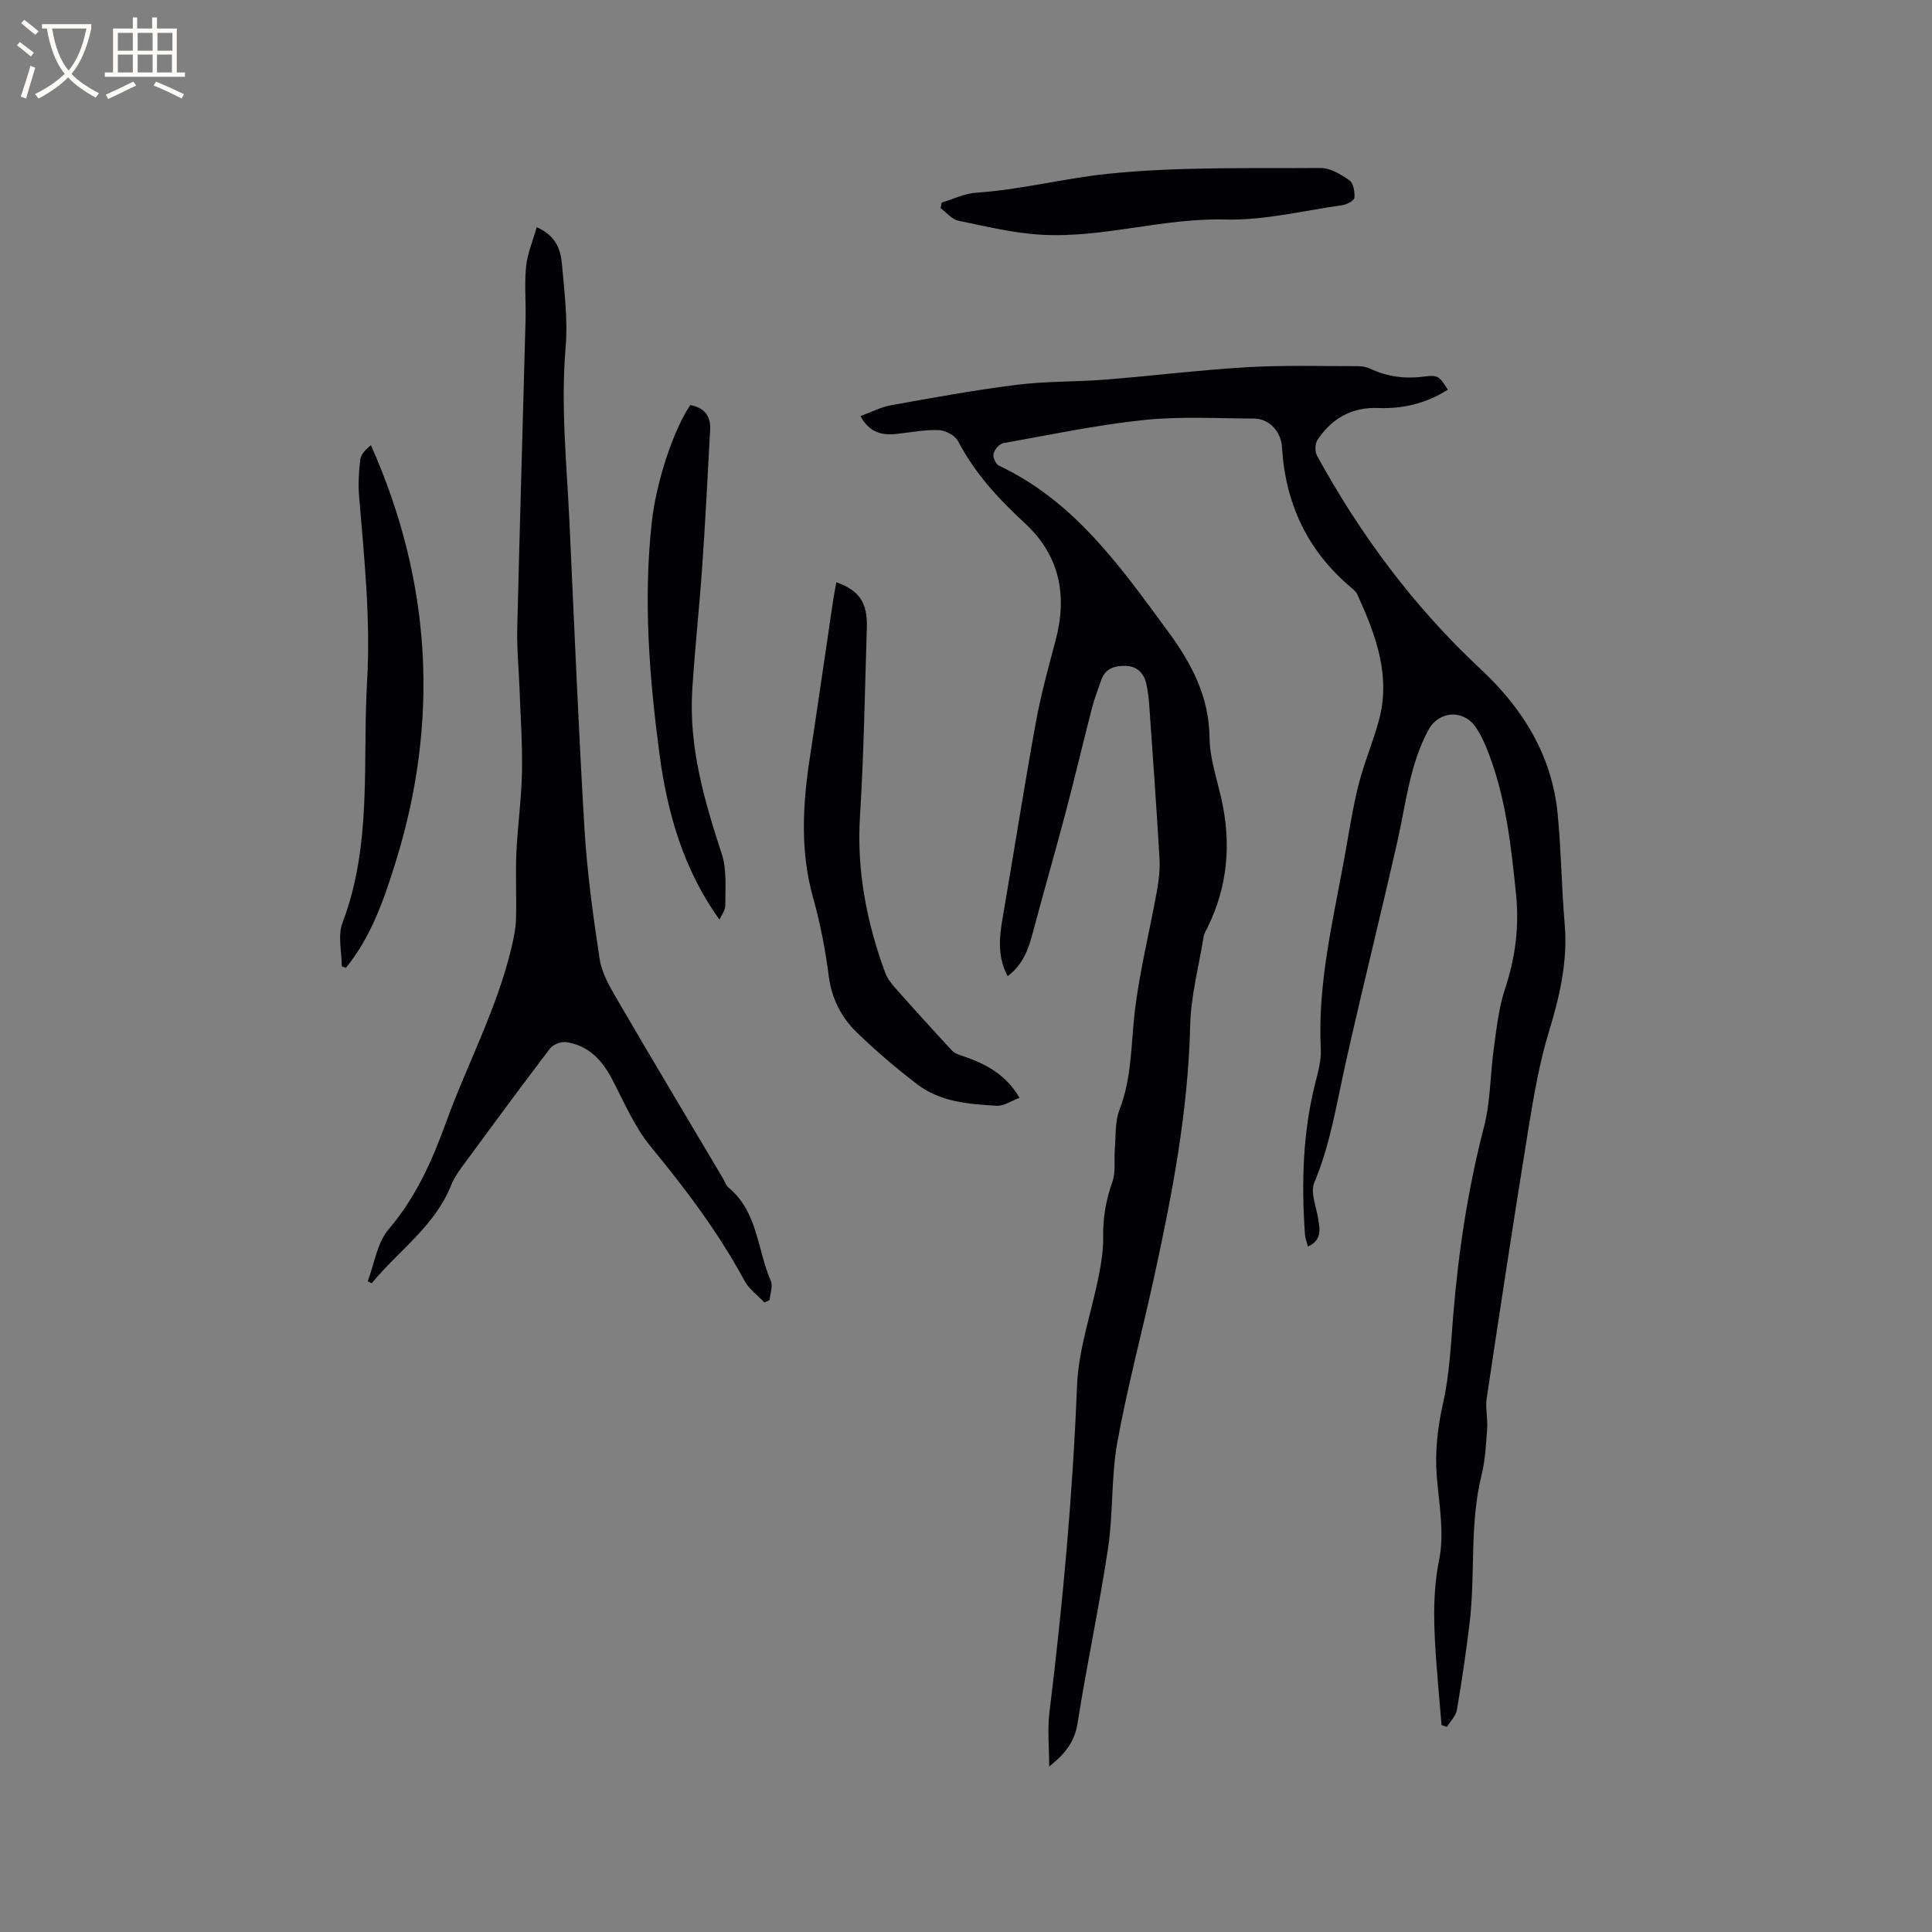<svg enable-background="new 0 0 400 400" viewBox="0 0 400 400" xmlns="http://www.w3.org/2000/svg"><rect x="0" y="0" width="400" height="400" fill="#808080" stroke="none"/><g fill="#010103"><path d="m208.62 202.1c-2.17-4.12-1.72-8.06-1.03-12.08 2.31-13.46 4.42-26.96 6.86-40.4 1.04-5.71 2.58-11.34 4.08-16.96 2.51-9.39.89-17.69-6.41-24.4-5.42-4.99-10.31-10.31-13.76-16.92-.61-1.18-2.6-2.24-3.99-2.29-2.93-.11-5.89.49-8.84.8-3.05.32-5.61-.38-7.38-3.71 2.24-.81 4.24-1.87 6.37-2.25 8.64-1.55 17.28-3.13 25.98-4.22 6.08-.76 12.27-.59 18.39-1.08 9.82-.78 19.61-2 29.44-2.57 7.61-.44 15.26-.2 22.89-.21.83 0 1.72.18 2.47.53 3.56 1.66 7.21 2.14 11.12 1.63 2.97-.38 3.15-.08 4.95 2.71-4.42 2.8-9.21 4-14.39 3.79-5.48-.22-9.64 2.16-12.6 6.6-.52.79-.57 2.42-.1 3.27 9.03 16.46 20.09 31.35 33.89 44.2 8.68 8.09 14.75 17.82 15.93 29.92.74 7.59.81 15.24 1.46 22.84.66 7.76-1.04 15.02-3.29 22.38-2.02 6.64-3.17 13.58-4.29 20.45-2.99 18.45-5.8 36.93-8.57 55.41-.3 2 .24 4.12.1 6.17-.23 3.25-.38 6.56-1.16 9.69-2.51 10.11-1.25 20.49-2.48 30.68-.73 5.99-1.6 11.97-2.62 17.92-.22 1.27-1.36 2.37-2.08 3.55-.37-.13-.73-.27-1.1-.4-.34-4.06-.72-8.11-1.02-12.17-.55-7.37-.98-14.62.53-22.1 1.1-5.44-.02-11.39-.49-17.08-.43-5.24.15-10.23 1.31-15.38 1.31-5.84 1.58-11.93 2.07-17.94 1.08-13.23 3.04-26.27 6.38-39.16 1.37-5.28 1.29-10.92 2.05-16.38.57-4.07 1-8.25 2.28-12.11 2.15-6.46 3-12.9 2.31-19.68-1.01-9.93-2.08-19.82-5.69-29.22-.71-1.86-1.54-3.75-2.66-5.38-2.57-3.75-7.65-3.37-9.78.56-3.91 7.23-4.67 15.32-6.45 23.16-3.46 15.28-7.27 30.49-10.69 45.78-1.87 8.35-3.14 16.81-6.51 24.82-.84 2 .41 4.91.8 7.39.35 2.22.88 4.42-2.1 5.83-.24-.93-.56-1.69-.62-2.47-.74-10.61-.48-21.15 2.17-31.53.57-2.24 1.22-4.6 1.11-6.87-.69-13.52 2.51-26.52 4.89-39.64.91-5 1.66-10.05 2.89-14.97 1.12-4.48 2.95-8.79 4.19-13.25 2.63-9.43-.61-17.95-4.43-26.33-.25-.54-.79-.99-1.27-1.39-9.03-7.59-13.61-17.36-14.31-29.06-.2-3.28-2.67-5.91-5.79-5.92-7.61-.03-15.28-.49-22.81.3-9.77 1.03-19.44 3.06-29.13 4.8-.81.15-1.8 1.34-2 2.21-.17.71.48 2.14 1.15 2.45 15.67 7.38 25.18 20.98 35 34.33 4.86 6.61 8.48 13.43 8.58 21.98.05 4.25 1.52 8.5 2.47 12.73 2.06 9.22 1.3 18.1-2.91 26.62-.28.57-.66 1.14-.76 1.74-1.01 6.2-2.67 12.39-2.81 18.61-.42 17.61-3.7 34.74-7.43 51.83-2.5 11.47-5.56 22.83-7.65 34.37-1.3 7.16-.83 14.62-1.91 21.84-1.82 12.14-4.41 24.16-6.32 36.29-.61 3.84-2.53 6.33-5.88 8.98 0-4.08-.38-7.73.06-11.27 2.76-22.42 4.81-44.87 5.7-67.46.3-7.72 3.03-15.34 4.54-23.02.5-2.58.92-5.24.88-7.85-.07-3.98.57-7.71 1.91-11.47.74-2.08.31-4.56.5-6.85.23-2.69.01-5.59.96-8.03 2.68-6.89 2.36-14.13 3.28-21.23 1.04-8.05 3.01-15.98 4.46-23.98.41-2.25.68-4.59.55-6.87-.61-10.48-1.36-20.95-2.1-31.42-.11-1.58-.28-3.18-.63-4.72-.49-2.17-1.88-3.62-4.19-3.7-2.21-.08-4.26.44-5.12 2.87-.7 1.99-1.46 3.98-1.98 6.02-1.85 7.15-3.53 14.34-5.42 21.48-2.18 8.27-4.57 16.49-6.76 24.77-.91 3.43-2 6.67-5.24 9.09z"/><path d="m158.27 269.67c-1.39-1.48-3.18-2.74-4.11-4.47-5.42-10.03-12.2-19.03-19.44-27.81-3.37-4.09-5.51-9.22-8.01-13.99-2.09-3.98-4.91-6.96-9.48-7.63-1.05-.16-2.71.46-3.34 1.29-6.17 8.09-12.19 16.29-18.22 24.49-.87 1.19-1.72 2.46-2.26 3.82-3.4 8.51-10.92 13.58-16.45 20.31-.28-.13-.56-.26-.83-.39 1.38-3.63 1.93-7.96 4.3-10.74 5.59-6.55 8.97-14.04 11.83-21.94 4.41-12.19 10.63-23.71 13.64-36.42.46-1.93.87-3.92.93-5.89.14-4.56-.12-9.13.08-13.68.25-5.58 1.05-11.14 1.16-16.72.11-5.78-.3-11.57-.51-17.36-.15-4.12-.57-8.24-.47-12.35.51-21.3 1.16-42.6 1.72-63.9.1-3.7-.26-7.44.11-11.1.27-2.68 1.39-5.27 2.2-8.15 4.04 1.78 4.96 4.69 5.22 7.61.52 5.78 1.25 11.65.76 17.39-1.02 12.02.23 23.93.79 35.88 1 21.17 1.84 42.36 3.11 63.52.54 9.07 1.78 18.12 3.15 27.11.44 2.9 2.08 5.73 3.6 8.34 7.23 12.41 14.61 24.74 21.94 37.1.38.64.61 1.45 1.14 1.89 6.09 5 5.93 12.84 8.76 19.31.47 1.08-.14 2.64-.26 3.98-.36.17-.71.34-1.06.5z"/><path d="m173.15 120.53c4.81 1.75 6.49 4.26 6.32 9.5-.42 13-.61 26.01-1.42 38.99-.7 11.23 1.37 21.87 5.19 32.29.42 1.13 1.19 2.2 2 3.12 3.91 4.41 7.86 8.78 11.88 13.1.55.59 1.49.87 2.3 1.14 4.65 1.59 8.84 3.77 11.67 8.63-1.83.67-3.31 1.73-4.73 1.64-5.76-.35-11.66-.77-16.45-4.44-4.36-3.34-8.57-6.92-12.52-10.75-3.22-3.13-5.2-7-5.81-11.69-.7-5.44-1.75-10.89-3.23-16.17-2.71-9.65-2.17-19.26-.69-28.96 1.64-10.78 3.19-21.57 4.79-32.35.2-1.34.46-2.68.7-4.05z"/><path d="m70.76 200.06c0-3.02-.86-6.36.14-8.99 6.2-16.26 4.13-33.24 5.1-49.98.75-12.88-.59-25.59-1.65-38.35-.21-2.52-.07-5.09.24-7.6.13-1.09 1.11-2.07 2.21-2.97 12.58 28.31 14.21 57.1 5.08 86.43-2.4 7.71-5.07 15.43-10.27 21.78-.28-.1-.56-.21-.85-.32z"/><path d="m142.93 83.86c2.76.53 4.25 2.16 4.1 5.03-.5 9.41-.98 18.82-1.63 28.22-.59 8.55-1.53 17.08-2.07 25.64-.76 11.86 2.49 23.01 6.13 34.14 1.06 3.25.68 7.02.71 10.55.01 1.04-.84 2.09-1.21 2.96-7.43-10.34-10.8-22.01-12.44-34.42-2.1-15.91-3.34-31.8-1.58-47.81.91-8.37 4.48-19.18 7.99-24.31z"/><path d="m194.96 41.94c2.39-.71 4.75-1.9 7.17-2.05 9.19-.6 18.15-2.97 27.19-3.9 14.58-1.51 29.36-1.1 44.07-1.21 2.01-.02 4.22 1.31 5.98 2.54.84.59 1.17 2.44 1.04 3.64-.07.61-1.61 1.4-2.56 1.53-8.07 1.14-16.18 3.17-24.22 2.96-12.81-.34-25.13 3.84-37.83 3.16-5.85-.31-11.66-1.73-17.43-2.93-1.33-.28-2.43-1.7-3.63-2.59.06-.38.14-.76.22-1.15z"/></g><path d="m6.4 11.7c-1-.8-1.9-1.6-2.9-2.3l.6-.7c.9.7 1.9 1.4 2.9 2.2zm-2.1 8.3c.7-2.1 1.4-4.2 2-6.4.2.1.6.3 1 .4-.7 2.3-1.3 4.4-1.9 6.4zm3-12.8c-1.1-.9-2.1-1.7-2.9-2.4l.6-.7c1 .8 2 1.5 3 2.4zm1.4-1.3v-.9h10.2v.9c-.9 4.2-2.3 7.3-4.1 9.4 1.3 1.4 3.2 2.7 5.7 4-.2.2-.4.5-.7.9-2.5-1.4-4.4-2.7-5.7-4.2-1.4 1.5-3.5 3-6.1 4.4 0 0 0 0-.1-.1-.3-.4-.5-.7-.7-.8 2.7-1.3 4.7-2.8 6.2-4.2-1.8-2.2-3-5.3-3.7-9.4zm9.2 0h-7.1c.6 3.8 1.7 6.7 3.4 8.7 1.7-2 2.9-4.8 3.7-8.7z" fill="#fcfbfa"/><path d="m31.6 3.6h.9v2.3h4.1v9.1h1.7v.9h-16.6v-.9h1.7v-9.1h4.1v-2.3h.9v2.3h3.1v-2.3zm-4 13.3.6.8c-1.9.9-3.8 1.9-5.8 2.8-.2-.3-.3-.6-.5-.9 2-.9 3.9-1.8 5.7-2.7zm-3.2-10.1v3.7h3.1v-3.7zm0 4.5v3.7h3.1v-3.7zm4.1-4.5v3.7h3.1v-3.7zm0 4.5v3.7h3.1v-3.7zm9.1 9.1c-2.1-1.1-4.1-2-5.8-2.7l.5-.8c2.2.9 4.1 1.8 5.8 2.6zm-1.9-13.6h-3.1v3.7h3.1zm-3.2 4.5v3.7h3.1v-3.7z" fill="#fcfbfa"/></svg>